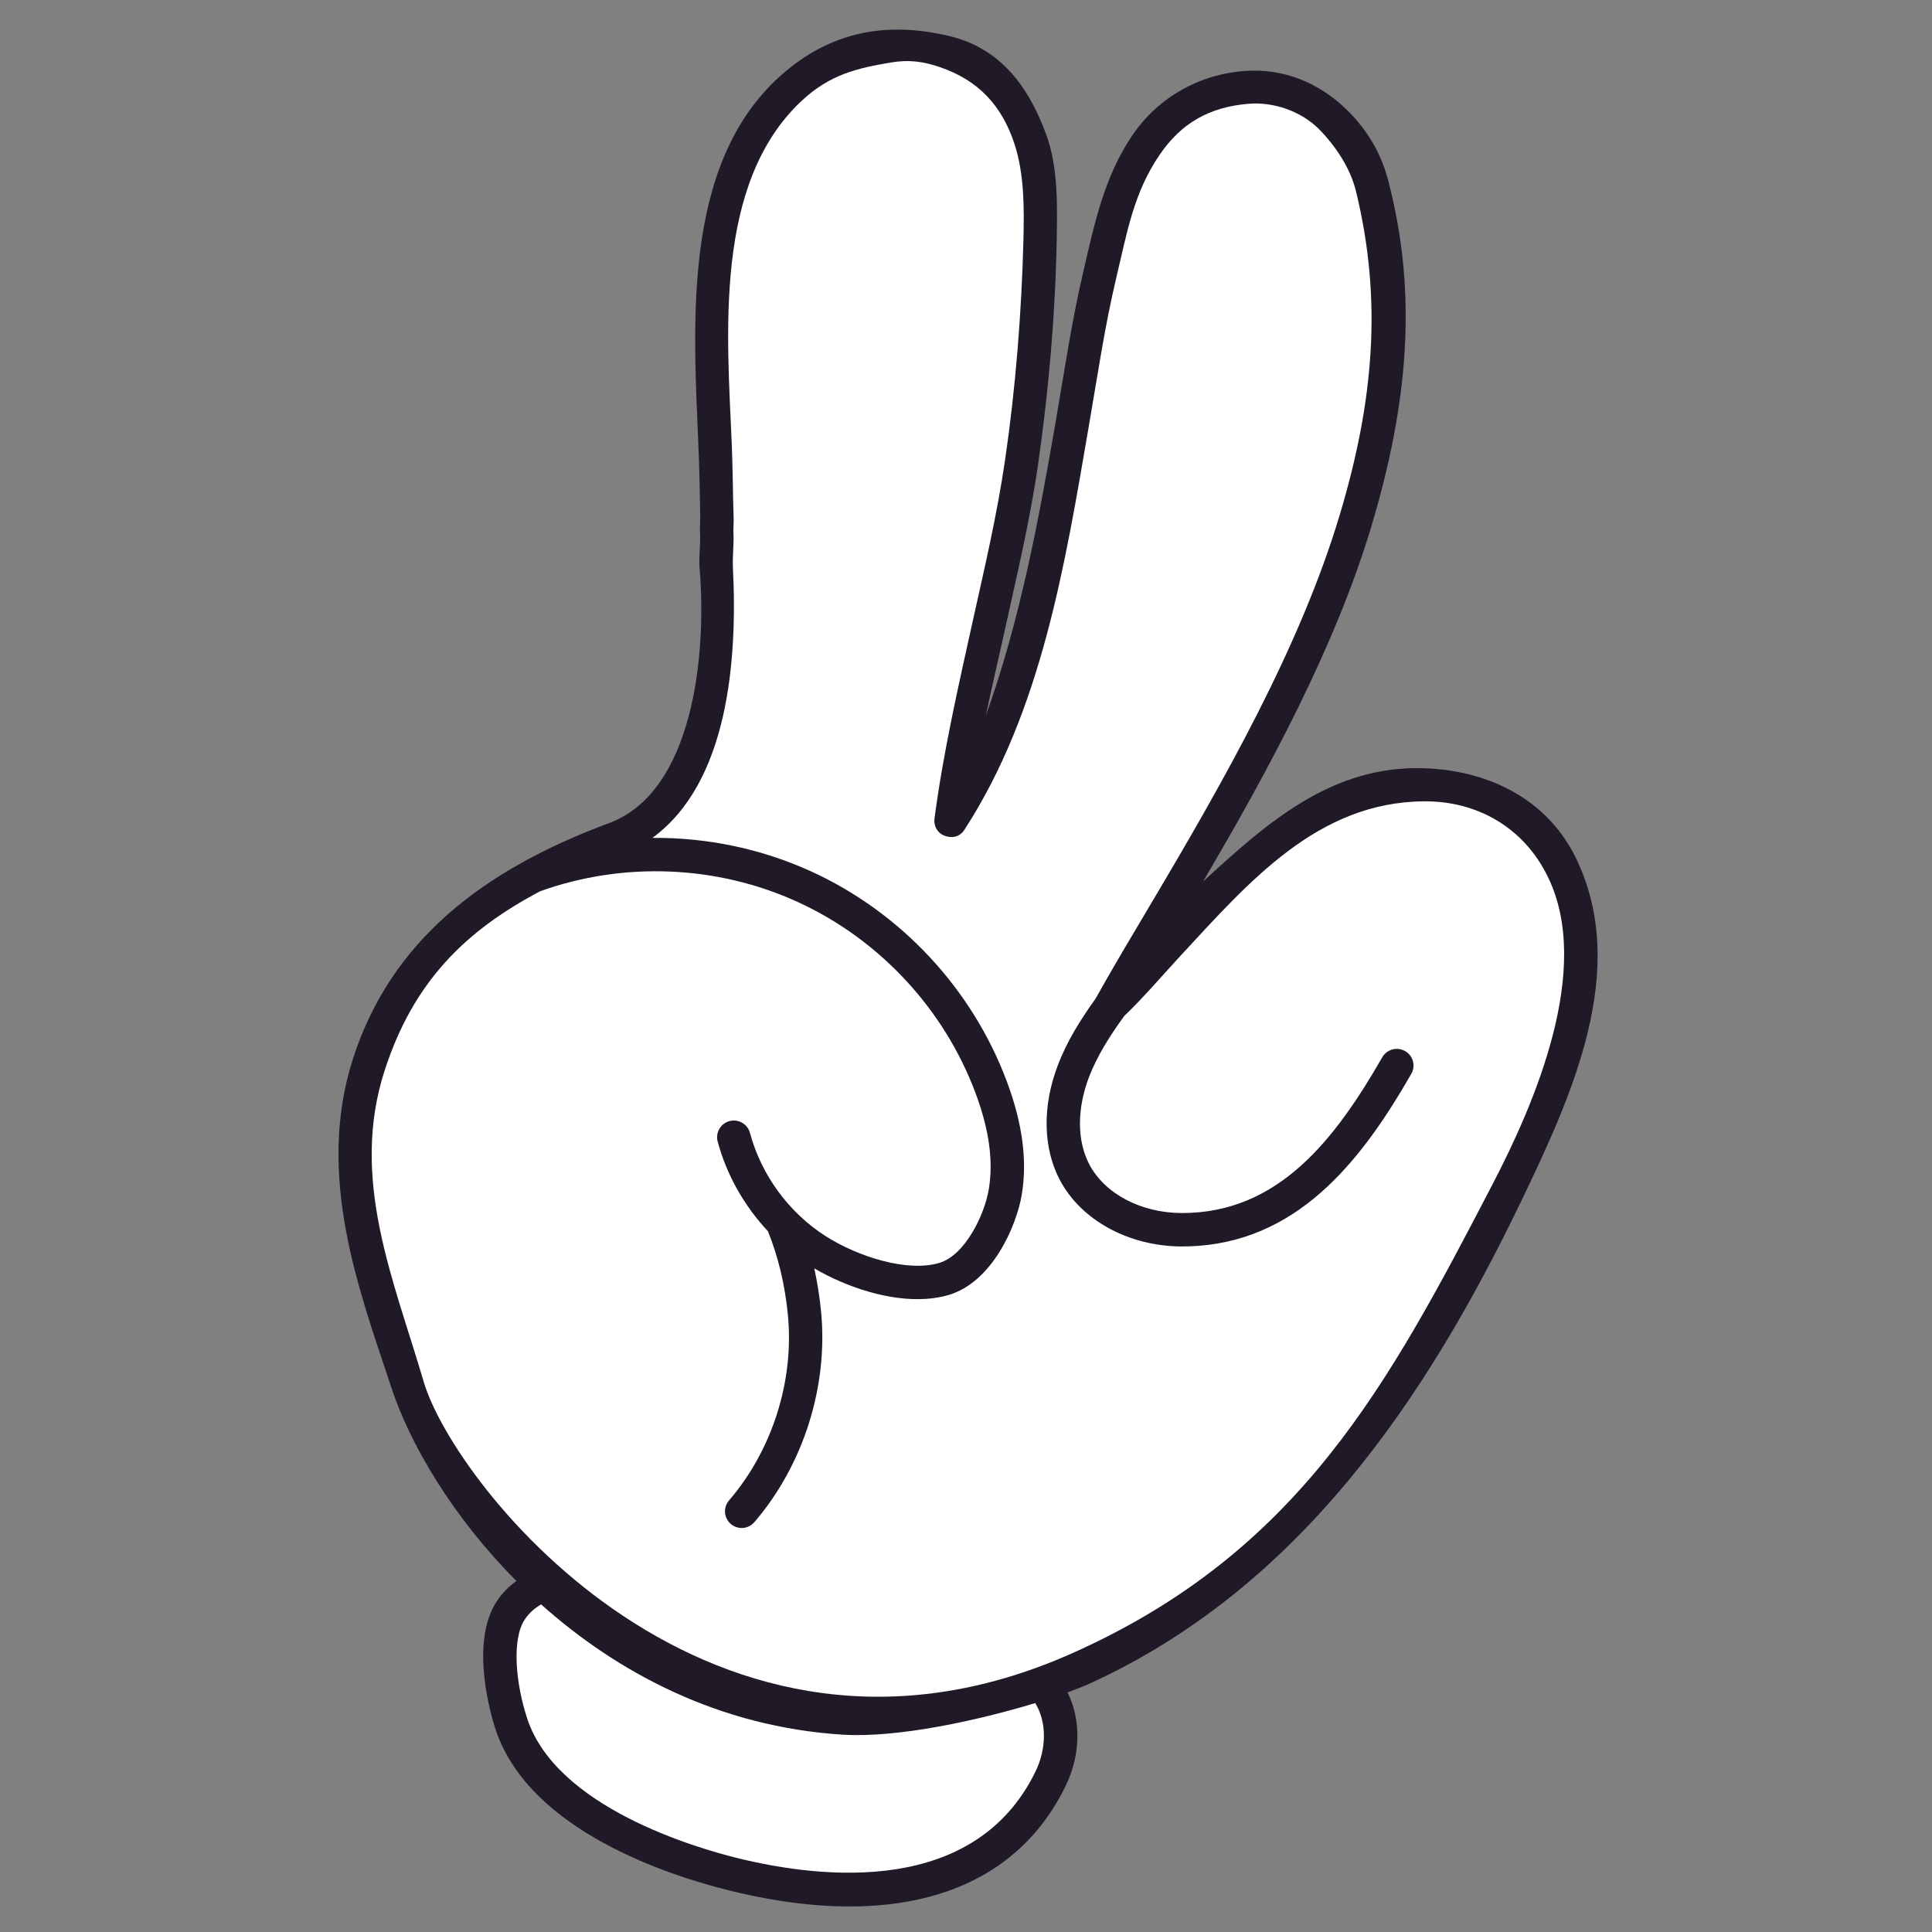 <?xml version="1.0" encoding="utf-8"?>
<!-- Generator: Adobe Illustrator 27.8.1, SVG Export Plug-In . SVG Version: 6.00 Build 0)  -->
<svg version="1.1" xmlns="http://www.w3.org/2000/svg" xmlns:xlink="http://www.w3.org/1999/xlink" x="0px" y="0px"
	 viewBox="0 0 252 252" style="enable-background:new 0 0 252 252;" xml:space="preserve">
<rect x="0" y="0" width="252" height="252" fill="#808080" stroke="none"/>
<style type="text/css">
	.st0{display:none;}
	.st1{display:inline;}
	.st2{fill:#FFFFFF;}
	.st3{display:inline;fill:#F4D684;}
	.st4{fill:#201A28;}
	.st5{fill:#F4D684;}
</style>
<g id="Hands_Love" class="st0">
	<g class="st1">
		<g>
			<path class="st2" d="M193.47,179.04c-1.21-0.47-2.46-0.95-3.72-1.37c-12.94-4.33-24.39,0.65-35.46,5.47l-0.68,0.3
				c-0.26,0.12-0.47,0.32-0.59,0.58c-1.43,3.08-2.82,5.39-4.37,7.27c-3.08,3.72-7.05,5.84-10.89,5.82
				c-5.17-0.03-8.42-2.02-9.67-5.92c-0.04-0.11-0.06-0.23-0.09-0.35l-0.04-0.17c0.17-1.81,0.07-3.8-0.32-5.91
				c0.32-3.1,1.27-6.58,2.74-10.07c2.46-5.79,6.05-10.98,9.15-13.22c5.36-3.86,12-5.91,18.7-5.77c0.18,0,0.37-0.04,0.53-0.11
				c5.1-2.45,9.84-6.22,13.72-10.91c3.9-4.72,6.72-10.12,8.17-15.64c1.11-4.25,1.39-8.44,0.81-12.46
				c-0.62-4.34-2.22-8.38-4.76-12.01c-2.82-4.03-6.53-7.59-10.75-10.31c-3.45-2.23-7.17-3.88-11.07-4.92
				c0.88-2.02,1.48-4.12,1.78-6.24c0.04-0.32-0.17-0.62-0.48-0.67c0,0,0,0-0.01,0c-0.32-0.06-0.62,0.15-0.69,0.47
				c-1.14,5.46-4.19,10.24-8.42,13.24c-0.64-1.67-1.44-3.37-2.39-5.06c-0.16-0.28-0.51-0.39-0.8-0.24c-0.29,0.15-0.41,0.5-0.27,0.79
				c2.41,5.14,3.38,9.86,2.9,14.09c-0.01,0.14,0.02,0.28,0.07,0.42c-0.23,2.56-1.05,4.91-2.44,6.99c-1.99,2.98-5.64,4.43-9.79,3.87
				c-4.06-0.53-7.57-3.03-9.16-6.49c-1.66-3.62-2.34-8.6-2.07-15.23c0.25-6.04,1.18-10.63,2.87-14.04c1.2-2.42,3.07-4.72,5.57-6.85
				c1.94-1.65,4.25-3.15,6.69-4.33c14.42-7.07,32.75-4.85,44.58,5.4c1.09,0.95,2.13,1.96,3.1,3.02c0.22,0.24,0.6,0.26,0.84,0.04
				c0.25-0.22,0.27-0.6,0.05-0.84c-2-2.25-4.24-4.25-6.66-5.95c-12.43-8.74-30.03-9.95-43.81-3.03c-1.74,0.88-3.41,1.91-4.82,2.95
				c-0.35,0.24-0.7,0.52-1.04,0.8c-0.18,0.14-0.35,0.29-0.56,0.45l-0.25,0.22c-0.42,0.37-0.91,0.81-1.32,1.21
				c4.38-7.75,13.95-13.07,21.83-17.46l0.54-0.3c2.96-1.65,6.17-3.21,9.56-3.51c6.08-0.53,12.87,2.47,18.87,5.12
				c1.39,0.61,2.7,1.19,3.97,1.72c1.26,0.52,2.5,1.03,3.71,1.52c13.23,5.4,23.68,9.66,33.17,21.1
				c9.12,10.98,15.12,25.01,17.37,40.57c1.28,8.86,1.53,21.98-4.53,34.17c-5.12,10.31-17.64,24.71-29.42,24.44
				c-0.54-0.01-1.09-0.06-1.62-0.13C199.01,181.17,196.24,180.11,193.47,179.04z"/>
			<path class="st2" d="M104.8,193.43c-1.65-1.81-3.14-4.05-4.72-7.06c-0.13-0.25-0.35-0.45-0.62-0.55l-0.7-0.26
				c-11.29-4.28-22.97-8.71-35.68-3.77c-1.26,0.49-2.5,1.04-3.74,1.59c-2.63,1.16-5.35,2.36-8.14,2.89
				c-0.53,0.1-1.08,0.17-1.61,0.21c-11.75,0.83-24.94-12.95-30.55-23c-6.63-11.89-7.01-25.01-6.15-33.92
				c1.5-15.64,6.83-29.94,15.41-41.35c8.94-11.88,19.17-16.63,32.13-22.66l0.19-0.09c1.13-0.52,2.28-1.06,3.44-1.61
				c1.25-0.59,2.53-1.23,3.89-1.91c5.86-2.93,12.49-6.25,18.6-6.02c0.73,0.03,1.46,0.12,2.18,0.25c2.63,0.49,5.16,1.62,7.54,2.8
				l0.56,0.28c8.04,3.98,17.8,8.82,22.57,16.33c-0.4-0.36-0.87-0.73-1.29-1.07l-0.31-0.25c-0.18-0.13-0.37-0.26-0.55-0.4
				c-0.35-0.26-0.71-0.52-1.06-0.74c-1.47-0.99-3.19-1.93-4.98-2.73c-14.09-6.25-31.62-4.2-43.62,5.12
				c-2.34,1.81-4.49,3.92-6.37,6.26c-0.21,0.26-0.17,0.63,0.09,0.84c0.25,0.21,0.63,0.17,0.84-0.08c0.93-1.11,1.92-2.17,2.96-3.16
				c11.32-10.81,29.53-13.9,44.27-7.52c2.48,1.06,4.87,2.44,6.9,4.02c0.21,0.15,0.52,0.41,0.8,0.65c0.16,0.14,0.31,0.26,0.41,0.34
				c0.23,0.2,0.46,0.42,0.69,0.63c0.16,0.16,0.32,0.31,0.45,0.43l0.37,0.39c1.38,1.45,2.41,2.79,3.15,4.12
				c0.17,0.31,0.34,0.65,0.5,1c-1.06,3.41-1.65,7.67-1.71,12.32c-0.08,5.68,0.65,11.4,1.94,15.28c0.21,0.62,0.5,1.25,0.92,1.94
				c-1.5,2.78-4.64,4.9-8.29,5.56c-4.11,0.75-7.83-0.52-9.96-3.4c-1.48-2.01-2.41-4.32-2.77-6.87c0.04-0.15,0.06-0.3,0.04-0.47
				c-0.68-4.15,0.07-8.92,2.23-14.16c0.12-0.3-0.01-0.64-0.31-0.77c-0.3-0.14-0.64-0.01-0.79,0.28c-0.87,1.73-1.59,3.46-2.15,5.17
				c-4.37-2.79-7.65-7.43-9.05-12.83c-0.08-0.31-0.4-0.5-0.71-0.44c-0.32,0.07-0.52,0.38-0.46,0.7c0.4,2.11,1.1,4.17,2.08,6.15
				c-3.84,1.22-7.48,3.05-10.82,5.44c-4.08,2.92-7.62,6.66-10.24,10.81c-2.36,3.75-3.77,7.86-4.18,12.22
				c-0.38,4.04,0.09,8.22,1.41,12.41c1.71,5.44,4.79,10.71,8.91,15.23c4.1,4.5,9.01,8.04,14.22,10.24c0.17,0.07,0.35,0.1,0.53,0.09
				c6.69-0.46,13.42,1.27,18.95,4.87c3.2,2.08,7.04,7.1,9.77,12.77c1.49,3.09,2.52,6.09,3.06,8.9c-0.2,2.22-0.09,4.23,0.31,5.98
				c-0.07,0.52-0.16,1.02-0.29,1.49c-1.06,3.95-4.21,6.1-9.37,6.37C112.11,198.93,108.05,197.01,104.8,193.43z"/>
			<path class="st2" d="M25.55,192.72c-5.72-1.07-11.25-4.31-15.61-9.14c-4.4-4.88-7.07-10.8-7.5-16.66
				c-0.43-5.81,1.38-10.86,5.1-14.21c1.18-1.06,2.55-1.93,4.08-2.59c1.13,5.26,2.94,10.13,5.37,14.49
				c3.41,6.11,8.73,12.42,14.24,16.89c3.55,2.88,7.11,4.95,10.58,6.15c-0.47,0.58-0.92,1.06-1.4,1.49
				c-3.71,3.34-8.89,4.63-14.59,3.63C25.73,192.76,25.64,192.74,25.55,192.72z"/>
			<path class="st2" d="M221.55,175.86c5.28-4.72,10.3-11.29,13.41-17.55c2.22-4.48,3.79-9.43,4.67-14.73
				c1.56,0.58,2.98,1.39,4.2,2.39c3.88,3.17,5.93,8.13,5.77,13.95c-0.16,5.88-2.53,11.92-6.7,17c-4.19,5.11-9.66,8.64-15.42,9.94
				c-5.65,1.27-10.89,0.23-14.75-2.93c-0.5-0.41-0.98-0.87-1.47-1.43C214.68,181.14,218.14,178.91,221.55,175.86z"/>
			<path class="st2" d="M100.47,107.44c-3.27,1.56-7.25,1.49-10.24-0.2c-2.89-1.63-5-4.88-5.44-8.37c3.14-2.16,6.52-3.8,10.07-4.88
				c1.68,2.69,3.84,4.98,6.29,6.65C100.58,102.97,100.35,105.25,100.47,107.44z"/>
			<path class="st2" d="M159.07,104.51c-2.91,1.83-6.88,2.09-10.22,0.69c0.01-2.18-0.32-4.45-1-6.76c2.37-1.79,4.42-4.17,5.97-6.94
				c3.59,0.9,7.05,2.38,10.29,4.39C163.83,99.39,161.88,102.74,159.07,104.51z"/>
		</g>
		<path d="M251.95,159.9c0.15-6.53-2.2-12.12-6.64-15.75c-1.53-1.25-3.32-2.24-5.34-2.92c0.74-5.9,0.65-12.11-0.27-18.47
			c-2.31-15.98-8.49-30.41-17.88-41.73c-9.87-11.89-20.56-16.25-34.17-21.8c-1.18-0.48-2.39-0.98-3.62-1.48
			c-1.25-0.51-2.53-1.08-3.93-1.7c-6.25-2.76-13.32-5.89-20.01-5.31c-3.83,0.33-7.31,2.02-10.5,3.8l-0.54,0.3
			c-5.09,2.83-10.86,6.04-15.66,10.13c-5.45,4.64-8.56,9.52-9.49,14.9c-1.38-4.88-4.64-9.27-9.92-13.34
			c-4.99-3.85-10.9-6.78-16.12-9.37l-0.56-0.28c-3.27-1.62-6.82-3.14-10.67-3.29c-6.7-0.26-13.62,3.2-19.82,6.31
			c-1.31,0.66-2.55,1.27-3.75,1.84c-1.2,0.56-2.37,1.11-3.63,1.69c-13.25,6.16-23.72,11.03-33.01,23.37
			c-8.84,11.75-14.33,26.46-15.87,42.53c-0.61,6.4-0.41,12.6,0.61,18.46c-1.97,0.78-3.71,1.85-5.19,3.18
			c-4.25,3.84-6.34,9.53-5.88,16.05c0.46,6.4,3.34,12.84,8.11,18.13c4.7,5.21,10.69,8.71,16.91,9.88c0.1,0.02,0.19,0.04,0.29,0.05
			c1.92,0.34,3.81,0.44,5.63,0.31c4.21-0.3,7.99-1.86,10.94-4.51c0.81-0.73,1.57-1.58,2.27-2.53c2.58,0.59,5.05,0.66,7.38,0.22
			c3.06-0.58,5.9-1.84,8.66-3.05c1.13-0.5,2.4-1.06,3.63-1.54c11.88-4.62,22.63-0.54,34.01,3.78l0.28,0.11
			c1.6,3,3.14,5.28,4.85,7.15c3.73,4.09,8.47,6.3,13,6.06l0.38-0.02c6.47-0.46,9.35-3.58,10.61-6.56c1.54,2.41,4.53,4.84,10.37,4.97
			l0.31,0c4.55,0.03,9.18-2.41,12.7-6.67c1.62-1.96,3.05-4.31,4.5-7.38l0.28-0.12c11.16-4.85,21.7-9.44,33.79-5.4
			c1.26,0.42,2.56,0.92,3.72,1.37c2.8,1.08,5.69,2.2,8.78,2.63c2.35,0.33,4.83,0.14,7.37-0.57c0.75,0.93,1.54,1.72,2.39,2.42
			c3.07,2.51,6.92,3.89,11.14,3.98c1.82,0.04,3.7-0.15,5.6-0.58c6.26-1.41,12.2-5.23,16.71-10.74
			C249.24,172.89,251.81,166.32,251.95,159.9z M193.47,179.04c-1.21-0.47-2.46-0.95-3.72-1.37c-12.94-4.33-24.39,0.65-35.46,5.47
			l-0.68,0.3c-0.26,0.12-0.47,0.32-0.59,0.58c-1.43,3.08-2.82,5.39-4.37,7.27c-3.08,3.72-7.05,5.84-10.89,5.82
			c-5.17-0.03-8.42-2.02-9.67-5.92c-0.04-0.11-0.06-0.23-0.09-0.35l-0.04-0.17c0.17-1.81,0.07-3.8-0.32-5.91
			c0.32-3.1,1.27-6.58,2.74-10.07c2.46-5.79,6.05-10.98,9.15-13.22c5.36-3.86,12-5.91,18.7-5.77c0.18,0,0.37-0.04,0.53-0.11
			c5.1-2.45,9.84-6.22,13.72-10.91c3.9-4.72,6.72-10.12,8.17-15.64c1.11-4.25,1.39-8.44,0.81-12.46c-0.62-4.34-2.22-8.38-4.76-12.01
			c-2.82-4.03-6.53-7.59-10.75-10.31c-3.45-2.23-7.17-3.88-11.07-4.92c0.88-2.02,1.48-4.12,1.78-6.24c0.04-0.32-0.17-0.62-0.48-0.67
			c0,0,0,0-0.01,0c-0.32-0.06-0.62,0.15-0.69,0.47c-1.14,5.46-4.19,10.24-8.42,13.24c-0.64-1.67-1.44-3.37-2.39-5.06
			c-0.16-0.28-0.51-0.39-0.8-0.24c-0.29,0.15-0.41,0.5-0.27,0.79c2.41,5.14,3.38,9.86,2.9,14.09c-0.01,0.14,0.02,0.28,0.07,0.42
			c-0.23,2.56-1.05,4.91-2.44,6.99c-1.99,2.98-5.64,4.43-9.79,3.87c-4.06-0.53-7.57-3.03-9.16-6.49c-1.66-3.62-2.34-8.6-2.07-15.23
			c0.25-6.04,1.18-10.63,2.87-14.04c1.2-2.42,3.07-4.72,5.57-6.85c1.94-1.65,4.25-3.15,6.69-4.33c14.42-7.07,32.75-4.85,44.58,5.4
			c1.09,0.95,2.13,1.96,3.1,3.02c0.22,0.24,0.6,0.26,0.84,0.04c0.25-0.22,0.27-0.6,0.05-0.84c-2-2.25-4.24-4.25-6.66-5.95
			c-12.43-8.74-30.03-9.95-43.81-3.03c-1.74,0.88-3.41,1.91-4.82,2.95c-0.35,0.24-0.7,0.52-1.04,0.8c-0.18,0.14-0.35,0.29-0.56,0.45
			l-0.25,0.22c-0.42,0.37-0.91,0.81-1.32,1.21c4.38-7.75,13.95-13.07,21.83-17.46l0.54-0.3c2.96-1.65,6.17-3.21,9.56-3.51
			c6.08-0.53,12.87,2.47,18.87,5.12c1.39,0.61,2.7,1.19,3.97,1.72c1.26,0.52,2.5,1.03,3.71,1.52c13.23,5.4,23.68,9.66,33.17,21.1
			c9.12,10.98,15.12,25.01,17.37,40.57c1.28,8.86,1.53,21.98-4.53,34.17c-5.12,10.31-17.64,24.71-29.42,24.44
			c-0.54-0.01-1.09-0.06-1.62-0.13C199.01,181.17,196.24,180.11,193.47,179.04z M104.8,193.43c-1.65-1.81-3.14-4.05-4.72-7.06
			c-0.13-0.25-0.35-0.45-0.62-0.55l-0.7-0.26c-11.29-4.28-22.97-8.71-35.68-3.77c-1.26,0.49-2.5,1.04-3.74,1.59
			c-2.63,1.16-5.35,2.36-8.14,2.89c-0.53,0.1-1.08,0.17-1.61,0.21c-11.75,0.83-24.94-12.95-30.55-23
			c-6.63-11.89-7.01-25.01-6.15-33.92c1.5-15.64,6.83-29.94,15.41-41.35c8.94-11.88,19.17-16.63,32.13-22.66l0.19-0.09
			c1.13-0.52,2.28-1.06,3.44-1.61c1.25-0.59,2.53-1.23,3.89-1.91c5.86-2.93,12.49-6.25,18.6-6.02c0.73,0.03,1.46,0.12,2.18,0.25
			c2.63,0.49,5.16,1.62,7.54,2.8l0.56,0.28c8.04,3.98,17.8,8.82,22.57,16.33c-0.4-0.36-0.87-0.73-1.29-1.07l-0.31-0.25
			c-0.18-0.13-0.37-0.26-0.55-0.4c-0.35-0.26-0.71-0.52-1.06-0.74c-1.47-0.99-3.19-1.93-4.98-2.73c-14.09-6.25-31.62-4.2-43.62,5.12
			c-2.34,1.81-4.49,3.92-6.37,6.26c-0.21,0.26-0.17,0.63,0.09,0.84c0.25,0.21,0.63,0.17,0.84-0.08c0.93-1.11,1.92-2.17,2.96-3.16
			c11.32-10.81,29.53-13.9,44.27-7.52c2.48,1.06,4.87,2.44,6.9,4.02c0.21,0.15,0.52,0.41,0.8,0.65c0.16,0.14,0.31,0.26,0.41,0.34
			c0.23,0.2,0.46,0.42,0.69,0.63c0.16,0.16,0.32,0.31,0.45,0.43l0.37,0.39c1.38,1.45,2.41,2.79,3.15,4.12c0.17,0.31,0.34,0.65,0.5,1
			c-1.06,3.41-1.65,7.67-1.71,12.32c-0.08,5.68,0.65,11.4,1.94,15.28c0.21,0.62,0.5,1.25,0.92,1.94c-1.5,2.78-4.64,4.9-8.29,5.56
			c-4.11,0.75-7.83-0.52-9.96-3.4c-1.48-2.01-2.41-4.32-2.77-6.87c0.04-0.15,0.06-0.3,0.04-0.47c-0.68-4.15,0.07-8.92,2.23-14.16
			c0.12-0.3-0.01-0.64-0.31-0.77c-0.3-0.14-0.64-0.01-0.79,0.28c-0.87,1.73-1.59,3.46-2.15,5.17c-4.37-2.79-7.65-7.43-9.05-12.83
			c-0.08-0.31-0.4-0.5-0.71-0.44c-0.32,0.07-0.52,0.38-0.46,0.7c0.4,2.11,1.1,4.17,2.08,6.15c-3.84,1.22-7.48,3.05-10.82,5.44
			c-4.08,2.92-7.62,6.66-10.24,10.81c-2.36,3.75-3.77,7.86-4.18,12.22c-0.38,4.04,0.09,8.22,1.41,12.41
			c1.71,5.44,4.79,10.71,8.91,15.23c4.1,4.5,9.01,8.04,14.22,10.24c0.17,0.07,0.35,0.1,0.53,0.09c6.69-0.46,13.42,1.27,18.95,4.87
			c3.2,2.08,7.04,7.1,9.77,12.77c1.49,3.09,2.52,6.09,3.06,8.9c-0.2,2.22-0.09,4.23,0.31,5.98c-0.07,0.52-0.16,1.02-0.29,1.49
			c-1.06,3.95-4.21,6.1-9.37,6.37C112.11,198.93,108.05,197.01,104.8,193.43z M25.55,192.72c-5.72-1.07-11.25-4.31-15.61-9.14
			c-4.4-4.88-7.07-10.8-7.5-16.66c-0.43-5.81,1.38-10.86,5.1-14.21c1.18-1.06,2.55-1.93,4.08-2.59c1.13,5.26,2.94,10.13,5.37,14.49
			c3.41,6.11,8.73,12.42,14.24,16.89c3.55,2.88,7.11,4.95,10.58,6.15c-0.47,0.58-0.92,1.06-1.4,1.49
			c-3.71,3.34-8.89,4.63-14.59,3.63C25.73,192.76,25.64,192.74,25.55,192.72z M100.47,107.44c-3.27,1.56-7.25,1.49-10.24-0.2
			c-2.89-1.63-5-4.88-5.44-8.37c3.14-2.16,6.52-3.8,10.07-4.88c1.68,2.69,3.84,4.98,6.29,6.65
			C100.58,102.97,100.35,105.25,100.47,107.44z M124.34,174.97c-2.9-6.03-7.06-11.41-10.6-13.72c-3.6-2.34-7.66-3.94-11.9-4.74
			c-2.69-0.51-5.45-0.68-8.21-0.52c-9.88-4.27-18.33-13.64-21.56-23.91c-1.79-5.69-2.8-14.24,2.52-22.68
			c2.12-3.35,4.9-6.45,8.08-8.99c0.84,3.73,3.23,7.07,6.41,8.86c3.42,1.93,7.81,2.15,11.61,0.63c0.52,2.42,1.52,4.65,2.98,6.63
			c2.67,3.62,7.25,5.23,12.26,4.31c2.47-0.45,4.78-1.48,6.68-2.96c1.08-0.85,1.99-1.81,2.7-2.88c0.59,0.63,1.23,1.19,1.92,1.68
			c1.97,1.39,4.32,2.31,6.82,2.64c5.05,0.68,9.55-1.15,12.04-4.89c1.36-2.05,2.25-4.32,2.66-6.76c3.87,1.34,8.24,0.91,11.57-1.18
			c3.08-1.94,5.31-5.38,5.98-9.15c3.3,2.39,6.23,5.34,8.5,8.59c5.72,8.18,5.12,16.77,3.6,22.53c-2.73,10.41-10.72,20.17-20.39,24.91
			c-7.11-0.09-14.14,2.11-19.83,6.21c-3.42,2.47-7.32,8.04-9.93,14.21c-0.83,1.95-1.49,3.89-2,5.79
			C125.71,178.03,125.07,176.49,124.34,174.97z M159.07,104.51c-2.91,1.83-6.88,2.09-10.22,0.69c0.01-2.18-0.32-4.45-1-6.76
			c2.37-1.79,4.42-4.17,5.97-6.94c3.59,0.9,7.05,2.38,10.29,4.39C163.83,99.39,161.88,102.74,159.07,104.51z M221.55,175.86
			c5.28-4.72,10.3-11.29,13.41-17.55c2.22-4.48,3.79-9.43,4.67-14.73c1.56,0.58,2.98,1.39,4.2,2.39c3.88,3.17,5.93,8.13,5.77,13.95
			c-0.16,5.88-2.53,11.92-6.7,17c-4.19,5.11-9.66,8.64-15.42,9.94c-5.65,1.27-10.89,0.23-14.75-2.93c-0.5-0.41-0.98-0.87-1.47-1.43
			C214.68,181.14,218.14,178.91,221.55,175.86z"/>
		<path d="M201.5,83.83c-0.32-0.01-0.6,0.24-0.61,0.57c-0.02,0.32,0.24,0.61,0.55,0.63c6.02,0.48,11.2,6.17,11.08,12.15
			c-0.01,0.32,0.12,0.63,0.35,0.86c0.17,0.17,0.38,0.28,0.61,0.32c0.08,0.02,0.17,0.02,0.25,0.02c0.31-0.01,0.6-0.14,0.82-0.37
			c0.21-0.23,0.32-0.53,0.31-0.84C214.61,90.24,208.37,84.01,201.5,83.83z"/>
		<path d="M46.87,88.62c-6.85,0.5-12.79,7.02-12.7,13.95c0,0.31,0.13,0.61,0.35,0.83c0.17,0.16,0.37,0.27,0.6,0.31
			c0.08,0.01,0.15,0.02,0.23,0.02c0.32,0,0.63-0.14,0.85-0.38c0.22-0.24,0.33-0.56,0.31-0.87c-0.41-5.97,4.49-11.89,10.48-12.67
			c0.32-0.04,0.55-0.33,0.52-0.66C47.47,88.83,47.19,88.6,46.87,88.62z"/>
	</g>
</g>
<g id="Smile" class="st0">
	<path class="st1" d="M234,126c0,59.55-48.45,108-108,108c-59.55,0-108-48.45-108-108C18,66.45,66.45,18,126,18
		C185.55,18,234,66.45,234,126z"/>
	<path class="st3" d="M229.14,126c0-56.87-46.27-103.14-103.14-103.14S22.86,69.13,22.86,126c0,56.87,46.27,103.14,103.14,103.14
		S229.14,182.87,229.14,126z"/>
	<path class="st1" d="M198.32,142.21l-0.01-0.11c-0.83-3.51-3.34-6.66-6.71-8.33c-0.3-0.15-0.6-0.28-0.91-0.4
		c-2.23-0.88-4.79-1.09-7.22-0.59c-1.07,0.22-4.59,1.12-4.88,3.25c-0.15,1.1,0.49,2.02,1.9,2.75c0.8,0.41,1.63,0.55,2.37,0.67
		l0.28,0.05c0.82,0.14,1.65,0.34,2.47,0.6l0.41,0.13l-0.08,0.42c-5.34,30-30.05,51.77-58.76,51.77c-0.6,0-1.2-0.01-1.8-0.03l0,0.03
		l-0.54,0c-28.71,0-53.42-21.78-58.76-51.77L66,140.21l0.41-0.13c0.82-0.26,1.65-0.46,2.46-0.6l0.28-0.05
		c0.73-0.12,1.56-0.25,2.37-0.67c1.41-0.73,2.05-1.65,1.9-2.75c-0.29-2.13-3.81-3.03-4.88-3.25c-2.43-0.5-5-0.29-7.22,0.59
		c-0.31,0.12-0.61,0.26-0.91,0.41c-3.36,1.66-5.87,4.82-6.72,8.43c-0.37,1.6,0.12,2.51,0.6,2.98c0.73,0.73,1.89,0.91,2.94,0.46
		c0.65-0.28,1.12-0.72,1.5-1.08l0.09-0.09c0.33-0.3,0.66-0.6,1.01-0.88l0.61-0.49l0.16,0.77c6.73,32.09,33.15,54.51,64.24,54.51
		c0.11,0,0.22,0,0.33-0.01v-0.03l0.5,0l0.29,0.01c0.4,0.01,0.81,0.03,1.21,0.03c31.09,0,57.51-22.42,64.24-54.51l0.16-0.77
		l0.61,0.49c0.35,0.28,0.68,0.57,1,0.87l0.1,0.1c0.38,0.35,0.85,0.8,1.5,1.07c1.05,0.46,2.2,0.27,2.94-0.45
		C198.2,144.71,198.69,143.81,198.32,142.21z"/>
	<path class="st1" d="M100.66,100.33l10.53-4.68c-0.41-5.57-1.48-10.71-3.12-14.78c-2.21-5.47-5.26-8.47-8.58-8.47
		c-0.02,0-0.04,0-0.05,0c-3.35,0.03-6.36,3.1-8.47,8.63c-1.97,5.15-3.02,11.96-2.95,19.16c0.15,15.48,5.37,27.57,11.9,27.57
		c0.02,0,0.03,0,0.05,0c5.89-0.06,10.53-9.93,11.3-23.2L100.66,100.33z"/>
	<path class="st1" d="M151.69,100.33l11.47-5.1c-0.43-5.4-1.49-10.39-3.1-14.36c-2.21-5.47-5.26-8.47-8.58-8.47
		c-0.02,0-0.04,0-0.05,0c-3.35,0.03-6.36,3.1-8.47,8.63c-1.97,5.15-3.02,11.96-2.95,19.16c0.15,15.48,5.37,27.57,11.9,27.57
		c0.02,0,0.03,0,0.05,0c5.83-0.06,10.44-9.74,11.28-22.82L151.69,100.33z"/>
</g>
<g id="Peace">
	<g>
		<path class="st4" d="M205.72,112.26c-3.76-8.05-11.56-11.73-19.81-12.05c-12.17-0.47-20.62,7.09-28.99,14.77
			c8.51-14.43,17.38-30.87,22.05-46.64c4.56-15.4,6.06-29.69,2.09-44.83c-0.96-3.66-2.83-6.77-5.65-9.44
			c-3.44-3.26-7.97-5.17-12.97-4.82c-5.95,0.41-11.4,3.43-14.79,8.47c-3.64,5.42-4.86,11.33-6.33,17.62
			c-1.55,6.64-2.44,12.82-3.65,19.82c-2.18,12.64-4.65,25.91-9.08,38.17c0.78-3.79,1.65-7.38,2.49-11.21
			c1.58-7.24,3.25-14.1,4.33-21.6c1.36-9.52,2.24-19.38,2.42-29.21c0.08-4.39,0.2-9.49-1.37-13.77
			c-2.26-6.15-5.89-11.26-12.72-12.86c-7.94-1.86-15.33-0.73-22,5.26C88.92,21.48,90.44,42.29,91.1,58.21
			c0.13,3.2,0.19,6.02,0.23,9.03c0.01,0.87-0.06,1.59-0.02,2.34c0.08,1.37-0.18,3.22-0.06,4.54c0.96,11.26-0.82,29.16-11.8,33.24
			C62.88,113.5,51.02,122.76,46.07,138c-5.01,15.43,0.9,30.62,4.98,43c2.47,7.48,8.03,16.89,16.3,25.21
			c-0.94,0.7-1.78,1.52-2.45,2.49c-3.86,5.6-0.63,15.77-0.25,16.91c4.43,13.27,22.86,19.11,30.58,21c7.04,1.73,13.44,2.36,19.1,1.93
			c11.57-0.87,20.08-6.16,24.67-15.6c1.97-4.06,2.03-8.6,0.24-12.19c1.1-0.4,2.04-0.77,2.75-1.09
			c27.55-12.51,44.16-37.49,56.38-62.89C205.1,142.79,212.45,126.65,205.72,112.26z"/>
		<path class="st2" d="M135.08,231.04c-7.87,16.21-27.7,14.06-38.81,11.34c-5.47-1.34-23.63-6.62-27.48-18.15
			c-1.51-4.52-2.1-10.45-0.3-13.06c0.53-0.77,1.26-1.42,2.09-1.9c9.97,8.91,23.25,15.99,39.34,16.99
			c7.23,0.45,17.77-1.89,25.11-4.12C136.52,224.55,136.54,228.02,135.08,231.04z"/>
		<path class="st2" d="M194.66,154.51c-13.55,26.05-25.14,47.94-54.9,61.17c-46.88,20.84-80.52-21.85-84.51-35.5
			c-3.89-13.28-9.67-26.39-5.07-40.58c3.73-11.51,10.48-18.18,20.28-23.35c10.86-3.9,23.07-3.41,33.57,1.39
			c10.66,4.87,19.12,13.96,23.22,24.95c1.77,4.74,2.33,8.82,1.73,12.49c-0.56,3.41-3.12,8.66-6.47,9.65
			c-4.18,1.24-10.62-0.82-14.81-3.49c-4.8-3.06-8.4-7.97-9.88-13.47c-0.31-1.16-1.51-1.85-2.67-1.54c-1.16,0.31-1.85,1.51-1.54,2.67
			c1.17,4.36,3.47,8.4,6.56,11.7c1.35,3.37,2.22,6.99,2.6,10.92c0.83,8.6-2.04,17.64-7.68,24.19c-0.78,0.91-0.68,2.29,0.23,3.07
			c0.46,0.39,1.03,0.56,1.58,0.52c0.56-0.04,1.1-0.3,1.49-0.75c6.39-7.43,9.65-17.69,8.71-27.45c-0.19-1.95-0.49-3.84-0.89-5.66
			c4.18,2.45,9.82,4.34,14.71,3.97c0.97-0.07,1.92-0.24,2.82-0.5c5.65-1.67,8.85-8.94,9.54-13.12c0.73-4.43,0.09-9.25-1.95-14.72
			c-4.5-12.06-13.79-22.04-25.49-27.39c-6.52-2.98-13.63-4.45-20.74-4.39c9.85-7.2,11.11-23.07,10.5-35.19
			c-0.08-1.51,0.14-3.01,0.07-4.47c-0.04-0.74,0.05-1.32,0.02-2.17c0-0.09-0.01-0.28-0.02-0.62c-0.07-1.82-0.09-5.8-0.22-8.89
			c-0.61-14.32-2.38-33.98,9.06-44.75c3.73-3.51,7.33-4.32,11.78-5.06c2.32-0.39,4.21-0.1,6.31,0.62c4.99,1.7,8.09,4.99,9.74,10.07
			c1.27,3.92,1.25,8.3,1.15,12.45c-0.24,9.51-1.02,19.31-2.38,28.62c-1.07,7.33-2.69,14.16-4.26,21.24
			c-1.89,8.57-3.81,16.94-4.96,25.62c-0.13,1.01,0.42,1.94,1.37,2.27c0.95,0.34,1.94,0.13,2.54-0.81
			c10.06-15.51,13.12-34.62,16.18-52.4c1.18-6.83,2.11-13.22,3.61-19.54c1.42-5.97,2.28-11.15,5.68-16.11
			c2.8-4.08,6.41-6.22,11.66-6.64c2.97-0.24,6.76,0.82,9.35,3.55c1.83,1.93,3.82,4.71,4.59,7.88c3.48,14.28,2.29,27.47-2.12,42.19
			c-5.16,17.24-15.15,34.77-24.57,50.63c-2.44,4.11-4.97,8.34-7.29,12.49c0,0,0,0,0,0c-1.91,2.67-3.7,5.48-4.91,8.67
			c-2.04,5.32-1.95,10.76,0.25,14.95c2.75,5.25,8.98,8.66,15.87,8.69c0.76,0,1.5-0.02,2.23-0.08c13.62-1.02,21.66-11.83,27.75-22.43
			c0.6-1.04,0.24-2.38-0.8-2.97c-1.04-0.6-2.38-0.24-2.98,0.8c-6.09,10.58-13.47,20.37-26.19,20.32
			c-5.29-0.02-10.01-2.51-12.03-6.35c-1.61-3.08-1.62-7.22-0.04-11.37c1.09-2.84,2.77-5.46,4.6-7.98c2.6-2.49,4.93-5.26,7.41-7.93
			c8.87-9.57,17.81-19.97,31.69-20.07c6.96-0.05,13.04,3.43,16.16,9.86C207.75,126.38,200.2,143.87,194.66,154.51z"/>
	</g>
	<path d="M283.69,69.21h0.02H283.69z"/>
</g>
<g id="Pixie" class="st0">
	<g class="st1">
		<path d="M137.4,59.93c0.09,0.81,0.75,1.43,1.55,1.44c0.01,0,0.01,0,0.01,0c0.71,0,1.49-0.72,1.57-1.42l0.96-8.27
			c0.7-6.13,4.01-10.93,8.23-11.93l6.86-1.62c0.28-0.07,0.54-0.22,0.73-0.44c0.31-0.35,0.49-0.89,0.49-1.44
			c0-0.51-0.14-0.99-0.4-1.34c-0.19-0.27-0.48-0.46-0.8-0.53l-6.87-1.64c-4.22-1-7.53-5.79-8.23-11.93l-0.94-8.28
			c-0.1-0.82-0.76-1.41-1.56-1.41c-0.7,0-1.48,0.72-1.56,1.43l-0.96,8.27c-0.7,6.13-4.01,10.92-8.22,11.93l-6.87,1.62
			c-0.28,0.07-0.54,0.22-0.73,0.44c-0.31,0.35-0.49,0.89-0.49,1.44c0,0.19,0.02,0.37,0.05,0.53c0.01,0.05,0.09,0.33,0.1,0.38
			c0.15,0.48,0.53,0.84,1.02,0.96l6.91,1.64c4.22,1,7.53,5.79,8.23,11.93L137.4,59.93z"/>
		<path d="M78.21,214.32c-1.75,0-3.18-1.32-3.39-3.14l-3.29-28.83c-2.54-22.23-14.7-39.65-30.26-43.35l-24.08-5.71
			c-0.98-0.23-1.76-0.98-2.04-1.94l-0.24-0.83c-0.16-0.74-0.2-1.26-0.2-1.8c0-1.61,0.58-2.9,1.12-3.55c0.39-0.47,0.92-0.8,1.5-0.94
			l23.93-5.65c15.55-3.69,27.71-21.11,30.25-43.35l3.35-28.82c0.21-1.82,1.64-3.13,3.38-3.13c1.76,0,3.18,1.32,3.39,3.13l3.29,28.82
			c2.55,22.24,14.71,39.67,30.26,43.35l23.96,5.71c0.63,0.15,1.18,0.51,1.58,1.02c0.66,0.87,1.02,2.11,1.02,3.5
			c0.02,1.66-0.58,2.98-1.16,3.65c-0.39,0.45-0.9,0.76-1.48,0.9L115.21,139c-15.54,3.7-27.71,21.12-30.26,43.36l-3.35,28.82
			C81.38,213,79.96,214.32,78.21,214.32z"/>
		<path class="st5" d="M22.36,128.78l20.21,4.79c17.84,4.24,31.71,23.58,34.52,48.14l1.15,10.09l1.17-10.08
			c2.82-24.56,16.68-43.91,34.52-48.15l20.16-4.75l-20.17-4.81c-17.82-4.22-31.69-23.57-34.51-48.15l-1.15-10.08l-1.17,10.09
			c-2.81,24.57-16.68,43.91-34.51,48.14l0,0L22.36,128.78z"/>
		<path d="M202.64,134.23c-0.01,0-0.01-0.01-0.02-0.01c-1.58-0.01-2.91-1.23-3.07-2.85l-1.73-15.08
			c-1.27-11.1-7.24-19.78-14.85-21.59l-12.63-2.99c-0.98-0.23-1.76-0.98-2.04-1.95c-0.02-0.07-0.16-0.57-0.17-0.64
			c-0.08-0.38-0.11-0.77-0.1-1.16c0-1.32,0.57-2.23,0.81-2.55c0.39-0.52,0.96-0.89,1.6-1.04l12.54-2.95
			c7.61-1.8,13.58-10.48,14.85-21.59l1.76-15.11c0.16-1.41,1.68-2.82,3.1-2.82c0.01,0,0.01,0,0.01,0c1.59,0.01,2.91,1.23,3.08,2.85
			l1.73,15.09c1.27,11.11,7.24,19.79,14.85,21.59l12.57,2.99c0.65,0.15,1.22,0.53,1.61,1.08c0.49,0.68,0.76,1.6,0.76,2.58
			c0.01,1-0.31,2.02-0.86,2.71c-0.39,0.49-0.93,0.83-1.54,0.97l-12.54,2.95c-7.6,1.81-13.58,10.49-14.85,21.59l-1.76,15.11
			C205.57,132.82,204.05,134.23,202.64,134.23z"/>
		<path class="st5" d="M179.13,88.06l5.13,1.22c8.82,2.1,15.88,10.76,18.4,22.13c2.52-11.38,9.58-20.04,18.4-22.13l5.12-1.2
			l-5.13-1.22c-8.81-2.09-15.88-10.75-18.39-22.13c-2.52,11.38-9.58,20.04-18.4,22.13c0,0,0,0-0.01,0L179.13,88.06z"/>
		<path d="M166.97,240.88c0,0-0.01,0-0.01,0c-1.33,0-2.44-1.03-2.58-2.39l-1.45-12.66c-1.07-9.32-6.08-16.61-12.47-18.13l-10.6-2.51
			c-0.82-0.19-1.48-0.82-1.71-1.63c-0.02-0.05-0.14-0.48-0.15-0.54c-0.07-0.32-0.1-0.65-0.09-0.97c0-1.11,0.48-1.87,0.68-2.14
			c0.33-0.44,0.81-0.75,1.34-0.87l10.53-2.48c6.39-1.51,11.4-8.8,12.47-18.13l1.47-12.69c0.14-1.19,1.41-2.37,2.6-2.37
			c0,0,0,0,0.01,0c1.33,0,2.44,1.03,2.59,2.39l1.45,12.67c1.07,9.33,6.08,16.61,12.47,18.13l10.55,2.51
			c0.54,0.13,1.03,0.45,1.35,0.91c0.41,0.57,0.64,1.34,0.64,2.17c0.01,0.84-0.26,1.7-0.72,2.27c-0.33,0.41-0.78,0.7-1.3,0.81
			l-10.53,2.48c-6.38,1.52-11.4,8.8-12.47,18.13l-1.47,12.69C169.44,239.7,168.16,240.88,166.97,240.88z"/>
		<path class="st5" d="M147.23,202.12l4.31,1.02c7.4,1.76,13.34,9.03,15.45,18.58c2.11-9.55,8.04-16.82,15.45-18.58l4.3-1.01
			l-4.31-1.03c-7.4-1.76-13.33-9.03-15.44-18.58c-2.11,9.56-8.05,16.83-15.45,18.58c0,0,0,0,0,0L147.23,202.12z"/>
		<path d="M183.61,84.14h0.05H183.61z"/>
	</g>
</g>
</svg>
